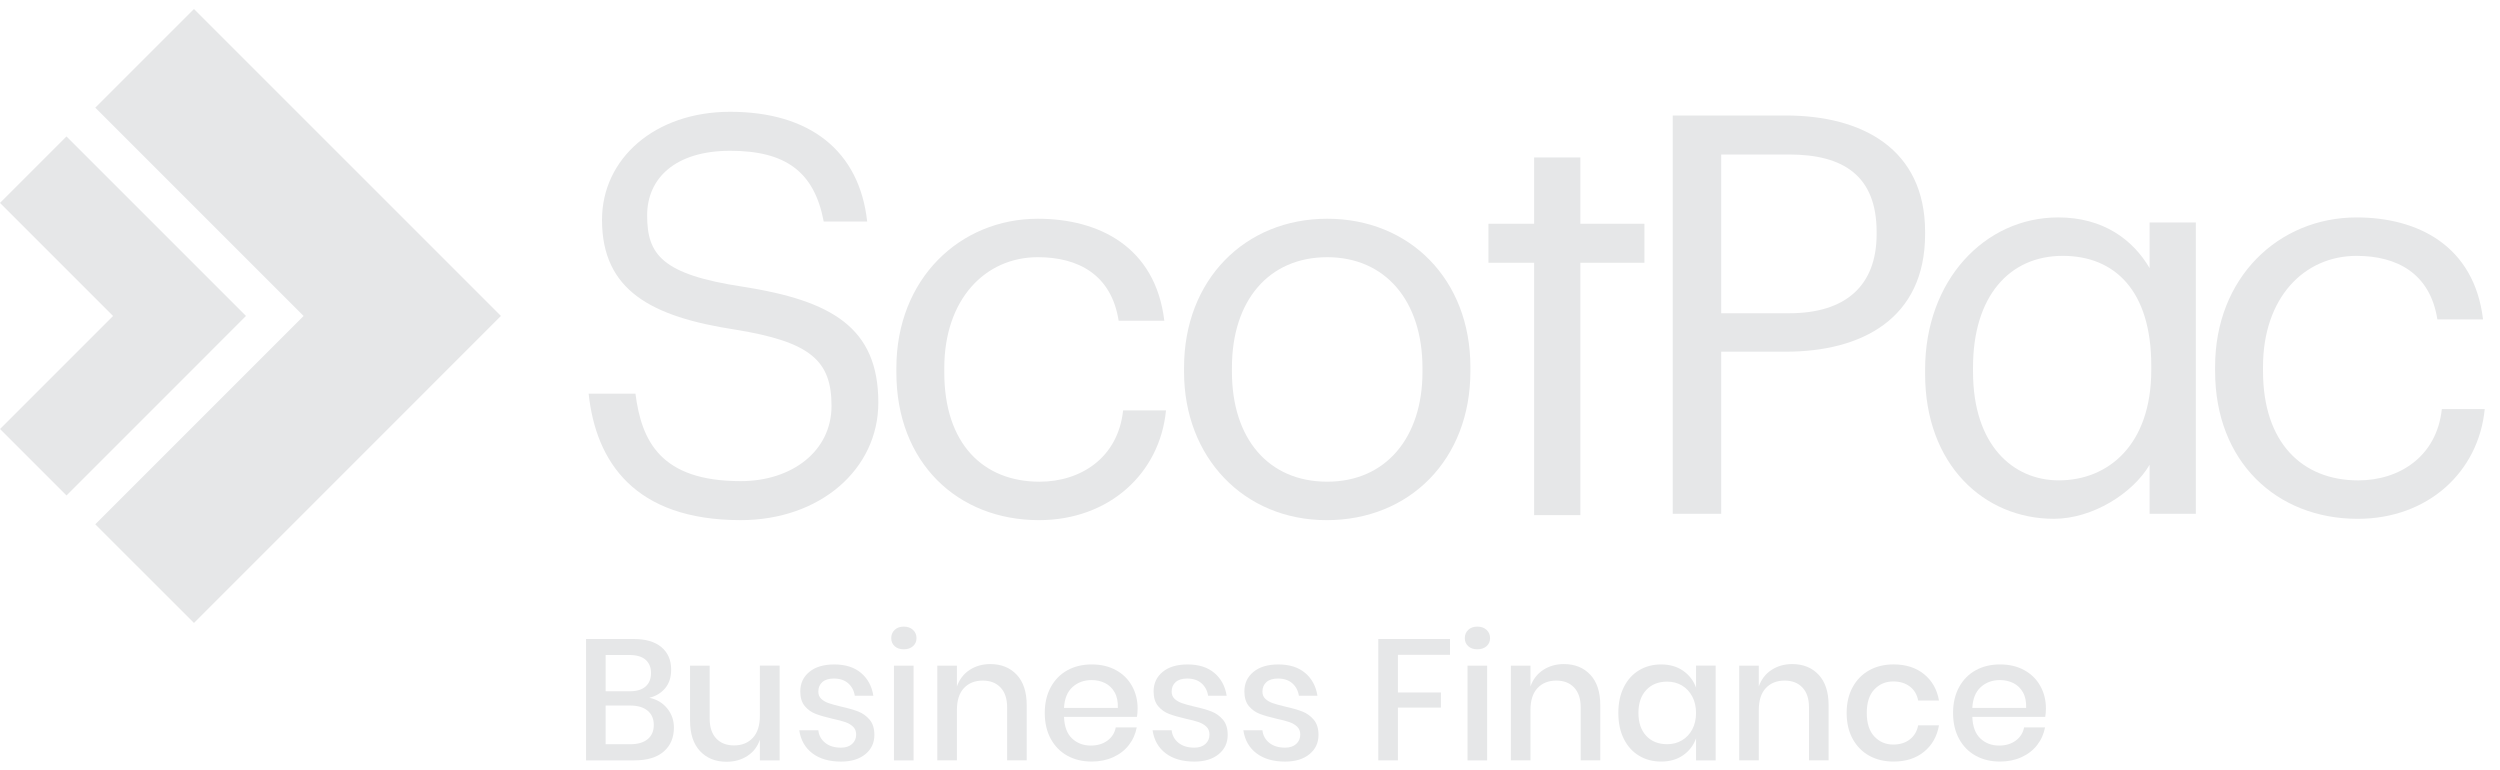 <?xml version="1.0" encoding="UTF-8" standalone="no"?><!DOCTYPE svg PUBLIC "-//W3C//DTD SVG 1.1//EN" "http://www.w3.org/Graphics/SVG/1.1/DTD/svg11.dtd"><svg width="100%" height="100%" viewBox="0 0 542 167" version="1.1" xmlns="http://www.w3.org/2000/svg" xmlns:xlink="http://www.w3.org/1999/xlink" xml:space="preserve" xmlns:serif="http://www.serif.com/" style="fill-rule:evenodd;clip-rule:evenodd;stroke-linejoin:round;stroke-miterlimit:2;"><g id="ScotPac-footer-logo"><g><path d="M144.628,153.553c0.984,1.195 1.476,2.588 1.476,4.175c-0,2.19 -0.732,3.923 -2.202,5.2c-1.464,1.282 -3.589,1.92 -6.37,1.92l-10.476,0l0,-26.314l10.288,0c2.635,0 4.655,0.592 6.055,1.769c1.405,1.182 2.108,2.804 2.108,4.865c-0,1.663 -0.434,3.016 -1.306,4.046c-0.867,1.031 -2.014,1.722 -3.431,2.067c1.592,0.322 2.88,1.084 3.858,2.272m-13.327,-3.689l5.259,0c1.493,0 2.629,-0.345 3.413,-1.042c0.779,-0.697 1.171,-1.663 1.171,-2.91c0,-1.218 -0.392,-2.172 -1.171,-2.869c-0.784,-0.697 -1.973,-1.042 -3.56,-1.042l-5.112,-0l0,7.863Zm9.117,10.382c0.884,-0.732 1.324,-1.757 1.324,-3.074c-0,-1.318 -0.445,-2.348 -1.341,-3.098c-0.896,-0.743 -2.149,-1.112 -3.765,-1.112l-5.335,-0l0,8.385l5.37,-0c1.616,-0 2.863,-0.369 3.747,-1.101" style="fill:#e6e7e8;fill-rule:nonzero;"/><path d="M169.027,144.31l-0,20.541l-4.286,-0l-0,-4.474c-0.521,1.517 -1.429,2.688 -2.723,3.519c-1.294,0.837 -2.793,1.253 -4.509,1.253c-2.389,0 -4.297,-0.773 -5.744,-2.313c-1.44,-1.54 -2.16,-3.741 -2.16,-6.599l-0,-11.927l4.251,-0l-0,11.482c-0,1.862 0.474,3.297 1.417,4.304c0.942,1.007 2.236,1.511 3.876,1.511c1.692,-0 3.045,-0.551 4.063,-1.64c1.019,-1.095 1.529,-2.687 1.529,-4.772l-0,-10.885l4.286,-0Z" style="fill:#e6e7e8;fill-rule:nonzero;"/><path d="M186.676,145.895c1.452,1.23 2.342,2.875 2.664,4.936l-4.022,0c-0.176,-1.112 -0.656,-2.014 -1.435,-2.699c-0.785,-0.685 -1.821,-1.025 -3.115,-1.025c-1.072,0 -1.897,0.252 -2.477,0.761c-0.585,0.51 -0.878,1.201 -0.878,2.073c-0,0.644 0.211,1.165 0.632,1.563c0.422,0.399 0.955,0.709 1.587,0.931c0.632,0.223 1.534,0.475 2.699,0.75c1.546,0.345 2.793,0.703 3.748,1.077c0.954,0.375 1.78,0.966 2.459,1.769c0.685,0.808 1.025,1.908 1.025,3.302c-0,1.716 -0.65,3.103 -1.956,4.175c-1.306,1.066 -3.062,1.604 -5.276,1.604c-2.558,0 -4.625,-0.597 -6.2,-1.791c-1.581,-1.195 -2.53,-2.858 -2.852,-4.995l4.134,-0c0.123,1.118 0.621,2.026 1.493,2.723c0.867,0.696 2.008,1.042 3.425,1.042c1.019,-0 1.821,-0.269 2.407,-0.802c0.585,-0.533 0.878,-1.212 0.878,-2.032c0,-0.72 -0.228,-1.294 -0.673,-1.716c-0.445,-0.421 -1.007,-0.749 -1.675,-0.989c-0.673,-0.234 -1.592,-0.475 -2.764,-0.726c-1.487,-0.346 -2.699,-0.691 -3.63,-1.043c-0.931,-0.345 -1.727,-0.913 -2.389,-1.692c-0.656,-0.784 -0.984,-1.85 -0.984,-3.191c0,-1.739 0.65,-3.15 1.956,-4.227c1.306,-1.084 3.115,-1.622 5.422,-1.622c2.413,-0 4.345,0.614 5.797,1.844" style="fill:#e6e7e8;fill-rule:nonzero;"/><path d="M193.965,136.559c0.497,-0.475 1.153,-0.709 1.973,-0.709c0.82,0 1.487,0.234 1.997,0.709c0.509,0.468 0.761,1.065 0.761,1.786c-0,0.72 -0.252,1.305 -0.761,1.75c-0.51,0.451 -1.177,0.674 -1.997,0.674c-0.82,-0 -1.476,-0.223 -1.973,-0.674c-0.498,-0.445 -0.744,-1.03 -0.744,-1.75c0,-0.721 0.246,-1.318 0.744,-1.786m4.099,28.293l-4.251,-0l-0,-20.541l4.251,0l-0,20.541Z" style="fill:#e6e7e8;fill-rule:nonzero;"/><path d="M220.429,146.286c1.441,1.54 2.161,3.741 2.161,6.599l-0,11.962l-4.245,0l-0,-11.517c-0,-1.839 -0.475,-3.262 -1.417,-4.269c-0.949,-1.007 -2.237,-1.511 -3.877,-1.511c-1.692,0 -3.044,0.545 -4.063,1.622c-1.025,1.083 -1.528,2.67 -1.528,4.755l-0,10.92l-4.251,0l-0,-20.535l4.251,0l-0,4.509c0.544,-1.54 1.463,-2.735 2.757,-3.578c1.289,-0.843 2.782,-1.27 4.474,-1.27c2.383,-0 4.298,0.773 5.738,2.313" style="fill:#e6e7e8;fill-rule:nonzero;"/><path d="M246.487,155.416l-15.809,0c0.076,2.114 0.661,3.678 1.756,4.696c1.089,1.019 2.448,1.529 4.058,1.529c1.417,-0 2.617,-0.358 3.601,-1.078c0.978,-0.72 1.581,-1.68 1.804,-2.869l4.549,0c-0.275,1.441 -0.843,2.717 -1.715,3.835c-0.867,1.119 -1.997,1.997 -3.391,2.629c-1.393,0.633 -2.945,0.949 -4.66,0.949c-1.985,-0 -3.748,-0.422 -5.276,-1.265c-1.528,-0.843 -2.723,-2.061 -3.595,-3.654c-0.867,-1.586 -1.306,-3.466 -1.306,-5.626c-0,-2.138 0.439,-4 1.306,-5.592c0.872,-1.593 2.067,-2.811 3.595,-3.654c1.528,-0.843 3.291,-1.265 5.276,-1.265c2.014,0 3.77,0.416 5.275,1.247c1.505,0.832 2.658,1.974 3.467,3.432c0.808,1.452 1.212,3.074 1.212,4.86c-0,0.696 -0.053,1.305 -0.147,1.826m-4.83,-5.31c-0.51,-0.908 -1.207,-1.575 -2.085,-2.015c-0.884,-0.433 -1.85,-0.65 -2.892,-0.65c-1.663,0 -3.057,0.51 -4.175,1.529c-1.119,1.018 -1.728,2.523 -1.827,4.508l11.669,0c0.047,-1.341 -0.181,-2.465 -0.69,-3.372" style="fill:#e6e7e8;fill-rule:nonzero;"/><path d="M263.276,145.895c1.452,1.23 2.342,2.875 2.664,4.936l-4.022,0c-0.176,-1.112 -0.656,-2.014 -1.435,-2.699c-0.784,-0.685 -1.821,-1.025 -3.115,-1.025c-1.071,0 -1.897,0.252 -2.477,0.761c-0.585,0.51 -0.878,1.201 -0.878,2.073c0,0.644 0.211,1.165 0.632,1.563c0.422,0.399 0.955,0.709 1.587,0.931c0.633,0.223 1.534,0.475 2.7,0.75c1.545,0.345 2.793,0.703 3.747,1.077c0.954,0.375 1.78,0.966 2.459,1.769c0.685,0.808 1.025,1.908 1.025,3.302c-0,1.716 -0.65,3.103 -1.956,4.175c-1.306,1.066 -3.062,1.604 -5.275,1.604c-2.559,0 -4.626,-0.597 -6.207,-1.791c-1.575,-1.195 -2.524,-2.858 -2.846,-4.995l4.134,-0c0.123,1.118 0.621,2.026 1.493,2.723c0.867,0.696 2.009,1.042 3.426,1.042c1.018,-0 1.821,-0.269 2.406,-0.802c0.586,-0.533 0.878,-1.212 0.878,-2.032c0,-0.72 -0.228,-1.294 -0.673,-1.716c-0.445,-0.421 -1.007,-0.749 -1.675,-0.989c-0.673,-0.234 -1.592,-0.475 -2.763,-0.726c-1.488,-0.346 -2.7,-0.691 -3.631,-1.043c-0.931,-0.345 -1.727,-0.913 -2.389,-1.692c-0.655,-0.784 -0.983,-1.85 -0.983,-3.191c-0,-1.739 0.65,-3.15 1.955,-4.227c1.306,-1.084 3.11,-1.622 5.422,-1.622c2.413,-0 4.345,0.614 5.797,1.844" style="fill:#e6e7e8;fill-rule:nonzero;"/><path d="M282.957,145.895c1.452,1.23 2.342,2.875 2.664,4.936l-4.022,0c-0.176,-1.112 -0.656,-2.014 -1.435,-2.699c-0.784,-0.685 -1.821,-1.025 -3.115,-1.025c-1.065,0 -1.897,0.252 -2.477,0.761c-0.585,0.51 -0.878,1.201 -0.878,2.073c0,0.644 0.211,1.165 0.632,1.563c0.422,0.399 0.955,0.709 1.587,0.931c0.633,0.223 1.534,0.475 2.7,0.75c1.545,0.345 2.793,0.703 3.747,1.077c0.96,0.375 1.78,0.966 2.459,1.769c0.685,0.808 1.031,1.908 1.031,3.302c-0,1.716 -0.656,3.103 -1.962,4.175c-1.3,1.066 -3.062,1.604 -5.275,1.604c-2.559,0 -4.626,-0.597 -6.201,-1.791c-1.581,-1.195 -2.536,-2.858 -2.852,-4.995l4.134,-0c0.123,1.118 0.621,2.026 1.493,2.723c0.867,0.696 2.009,1.042 3.426,1.042c1.018,-0 1.821,-0.269 2.406,-0.802c0.586,-0.533 0.878,-1.212 0.878,-2.032c0,-0.72 -0.228,-1.294 -0.673,-1.716c-0.445,-0.421 -1.007,-0.749 -1.675,-0.989c-0.673,-0.234 -1.592,-0.475 -2.763,-0.726c-1.488,-0.346 -2.7,-0.691 -3.631,-1.043c-0.931,-0.345 -1.727,-0.913 -2.389,-1.692c-0.655,-0.784 -0.983,-1.85 -0.983,-3.191c-0,-1.739 0.65,-3.15 1.955,-4.227c1.306,-1.084 3.11,-1.622 5.422,-1.622c2.413,-0 4.345,0.614 5.797,1.844" style="fill:#e6e7e8;fill-rule:nonzero;"/><path d="M314.361,138.532l0,3.432l-11.295,-0l0,8.162l9.322,0l-0,3.279l-9.322,0l0,11.441l-4.251,0l0,-26.314l15.546,0Z" style="fill:#e6e7e8;fill-rule:nonzero;"/><path d="M318.315,136.559c0.497,-0.475 1.153,-0.709 1.973,-0.709c0.82,0 1.487,0.234 1.997,0.709c0.509,0.468 0.761,1.065 0.761,1.786c-0,0.72 -0.252,1.305 -0.761,1.75c-0.51,0.451 -1.177,0.674 -1.997,0.674c-0.82,-0 -1.476,-0.223 -1.973,-0.674c-0.498,-0.445 -0.744,-1.03 -0.744,-1.75c0,-0.721 0.246,-1.318 0.744,-1.786m4.098,28.293l-4.251,-0l0,-20.541l4.251,0l0,20.541Z" style="fill:#e6e7e8;fill-rule:nonzero;"/><path d="M344.779,146.286c1.441,1.54 2.161,3.741 2.161,6.599l-0,11.962l-4.245,0l-0,-11.517c-0,-1.839 -0.475,-3.262 -1.423,-4.269c-0.943,-1.007 -2.231,-1.511 -3.876,-1.511c-1.687,0 -3.045,0.545 -4.058,1.622c-1.019,1.083 -1.534,2.67 -1.534,4.755l-0,10.92l-4.245,0l-0,-20.535l4.245,0l-0,4.509c0.55,-1.54 1.469,-2.735 2.763,-3.578c1.289,-0.843 2.782,-1.27 4.474,-1.27c2.383,-0 4.298,0.773 5.738,2.313" style="fill:#e6e7e8;fill-rule:nonzero;"/><path d="M364.909,145.427c1.317,0.919 2.248,2.137 2.793,3.654l-0,-4.772l4.251,-0l-0,20.54l-4.251,0l-0,-4.772c-0.545,1.517 -1.476,2.735 -2.793,3.654c-1.318,0.919 -2.91,1.376 -4.772,1.376c-1.792,-0 -3.391,-0.422 -4.79,-1.265c-1.405,-0.843 -2.506,-2.061 -3.303,-3.654c-0.796,-1.586 -1.188,-3.466 -1.188,-5.626c-0,-2.138 0.392,-4 1.188,-5.592c0.797,-1.593 1.898,-2.811 3.303,-3.654c1.399,-0.843 2.998,-1.265 4.79,-1.265c1.862,0 3.454,0.457 4.772,1.376m-7.999,4.157c-1.13,1.207 -1.698,2.864 -1.698,4.978c0,2.113 0.568,3.77 1.698,4.977c1.13,1.206 2.641,1.803 4.532,1.803c1.189,-0 2.26,-0.275 3.203,-0.837c0.943,-0.557 1.686,-1.347 2.237,-2.366c0.544,-1.019 0.82,-2.213 0.82,-3.577c-0,-1.341 -0.276,-2.53 -0.82,-3.561c-0.551,-1.03 -1.294,-1.826 -2.237,-2.389c-0.943,-0.556 -2.014,-0.837 -3.203,-0.837c-1.891,0 -3.402,0.603 -4.532,1.809" style="fill:#e6e7e8;fill-rule:nonzero;"/><path d="M394.279,146.286c1.44,1.54 2.161,3.741 2.161,6.599l-0,11.962l-4.251,0l-0,-11.517c-0,-1.839 -0.469,-3.262 -1.417,-4.269c-0.943,-1.007 -2.231,-1.511 -3.877,-1.511c-1.686,0 -3.044,0.545 -4.057,1.622c-1.025,1.083 -1.529,2.67 -1.529,4.755l0,10.92l-4.251,0l0,-20.535l4.251,0l0,4.509c0.545,-1.54 1.464,-2.735 2.758,-3.578c1.289,-0.843 2.782,-1.27 4.474,-1.27c2.383,-0 4.298,0.773 5.738,2.313" style="fill:#e6e7e8;fill-rule:nonzero;"/><path d="M417.128,146.156c1.739,1.405 2.823,3.308 3.244,5.72l-4.514,0c-0.246,-1.294 -0.849,-2.307 -1.804,-3.039c-0.96,-0.732 -2.16,-1.1 -3.601,-1.1c-1.639,-0 -3.004,0.579 -4.098,1.733c-1.095,1.159 -1.64,2.857 -1.64,5.088c0,2.237 0.545,3.941 1.64,5.112c1.094,1.165 2.459,1.75 4.098,1.75c1.441,0 2.641,-0.374 3.601,-1.118c0.955,-0.749 1.558,-1.762 1.804,-3.056l4.514,-0c-0.421,2.406 -1.505,4.321 -3.244,5.738c-1.739,1.417 -3.94,2.125 -6.599,2.125c-1.985,0 -3.747,-0.421 -5.275,-1.264c-1.529,-0.849 -2.723,-2.067 -3.595,-3.654c-0.873,-1.593 -1.306,-3.467 -1.306,-5.633c-0,-2.131 0.433,-3.999 1.306,-5.586c0.872,-1.593 2.066,-2.811 3.595,-3.654c1.528,-0.849 3.29,-1.27 5.275,-1.27c2.659,-0 4.86,0.702 6.599,2.108" style="fill:#e6e7e8;fill-rule:nonzero;"/><path d="M443.408,155.416l-15.809,0c0.076,2.114 0.662,3.678 1.757,4.696c1.089,1.019 2.441,1.529 4.057,1.529c1.423,-0 2.618,-0.358 3.601,-1.078c0.978,-0.72 1.581,-1.68 1.81,-2.869l4.543,0c-0.275,1.441 -0.843,2.717 -1.715,3.835c-0.867,1.119 -2.003,1.997 -3.391,2.629c-1.393,0.633 -2.945,0.949 -4.66,0.949c-1.991,-0 -3.748,-0.422 -5.27,-1.265c-1.534,-0.843 -2.729,-2.061 -3.601,-3.654c-0.867,-1.586 -1.306,-3.466 -1.306,-5.626c0,-2.138 0.439,-4 1.306,-5.592c0.872,-1.593 2.067,-2.811 3.601,-3.654c1.522,-0.843 3.279,-1.265 5.27,-1.265c2.014,0 3.77,0.416 5.275,1.247c1.505,0.832 2.659,1.974 3.467,3.432c0.808,1.452 1.212,3.074 1.212,4.86c-0,0.696 -0.053,1.305 -0.147,1.826m-4.83,-5.31c-0.51,-0.908 -1.207,-1.575 -2.085,-2.015c-0.884,-0.433 -1.844,-0.65 -2.892,-0.65c-1.663,0 -3.057,0.51 -4.175,1.529c-1.119,1.018 -1.728,2.523 -1.827,4.508l11.67,0c0.046,-1.341 -0.182,-2.465 -0.691,-3.372" style="fill:#e6e7e8;fill-rule:nonzero;"/><path d="M127.617,85.35l10.147,0c1.329,10.265 5.434,18.96 22.824,18.96c11.114,-0 19.686,-6.517 19.686,-16.302c-0,-9.784 -4.468,-13.888 -20.892,-16.547c-18.117,-2.781 -28.867,-8.455 -28.867,-23.796c0,-13.286 11.477,-23.427 27.778,-23.427c17.273,-0 28.024,8.455 29.71,23.79l-9.421,0c-2.05,-10.867 -8.333,-15.335 -20.289,-15.335c-11.84,0 -17.994,5.914 -17.994,14.006c0,8.455 3.139,12.806 20.769,15.464c19.206,3.015 29.353,8.812 29.353,25.119c0,14.492 -12.683,25.483 -29.833,25.483c-23.07,-0 -31.402,-12.683 -32.971,-27.415" style="fill:#e6e7e8;fill-rule:nonzero;"/><path d="M194.332,80.761l0,-0.966c0,-19.329 13.772,-32.369 30.677,-32.369c13.162,0 25.482,6.037 27.414,22.104l-9.901,0c-1.569,-10.024 -8.818,-13.772 -17.513,-13.772c-11.471,0 -20.289,9.182 -20.289,24.037l-0,0.966c-0,15.458 8.455,23.673 20.652,23.673c8.935,-0 17.027,-5.194 18.116,-15.458l9.298,-0c-1.323,13.643 -12.319,23.79 -27.537,23.79c-17.631,0 -30.917,-12.443 -30.917,-32.005" style="fill:#e6e7e8;fill-rule:nonzero;"/><path d="M256.702,80.64l0,-0.966c0,-18.965 13.163,-32.251 31.04,-32.251c17.876,-0 31.039,13.168 31.039,32.128l-0,0.966c-0,19.083 -13.163,32.251 -31.162,32.251c-17.994,0 -30.917,-13.648 -30.917,-32.128m51.691,0l0,-0.849c0,-14.609 -8.092,-24.03 -20.651,-24.03c-12.683,-0 -20.658,9.421 -20.658,23.913l-0,0.966c-0,14.375 7.852,23.79 20.658,23.79c12.676,0 20.651,-9.538 20.651,-23.79" style="fill:#e6e7e8;fill-rule:nonzero;"/><path d="M332.599,56.968l-9.902,-0l0,-8.456l9.902,0l-0,-14.374l10.024,-0l0,14.374l13.889,0l0,8.456l-13.889,-0l0,54.712l-10.024,-0l-0,-54.712Z" style="fill:#e6e7e8;fill-rule:nonzero;"/><path d="M362.65,25.04l24.517,-0c16.547,-0 30.196,7.243 30.196,25.242l-0,0.48c-0,18.357 -13.772,25.483 -30.196,25.483l-14.012,-0l-0,35.149l-10.505,0l0,-86.354Zm25.243,42.872c12.319,0 18.959,-6.037 18.959,-17.15l0,-0.48c0,-12.203 -7.243,-16.787 -18.959,-16.787l-14.738,-0l-0,34.417l14.738,0Z" style="fill:#e6e7e8;fill-rule:nonzero;"/><path d="M417.363,81.075l0,-0.96c0,-19.329 12.917,-32.977 28.861,-32.977c9.784,-0 16.19,4.83 19.809,10.99l-0,-9.901l10.024,-0l0,63.167l-10.024,0l-0,-10.627c-3.619,6.16 -12.32,11.71 -20.769,11.71c-15.101,0 -27.901,-11.71 -27.901,-31.402m49.033,-0.843l-0,-0.966c-0,-16.184 -7.852,-23.796 -19.206,-23.796c-11.593,-0 -19.439,8.818 -19.439,24.159l-0,0.966c-0,15.944 8.695,23.55 18.596,23.55c10.751,0 20.049,-7.729 20.049,-23.913" style="fill:#e6e7e8;fill-rule:nonzero;"/><path d="M480.233,80.474l-0,-0.966c-0,-19.328 13.771,-32.368 30.676,-32.368c13.163,-0 25.482,6.037 27.414,22.104l-9.901,-0c-1.569,-10.024 -8.818,-13.772 -17.513,-13.772c-11.471,0 -20.289,9.181 -20.289,24.036l-0,0.966c-0,15.459 8.455,23.674 20.652,23.674c8.935,-0 17.027,-5.194 18.116,-15.459l9.299,0c-1.33,13.643 -12.32,23.791 -27.532,23.791c-17.637,-0 -30.922,-12.437 -30.922,-32.006" style="fill:#e6e7e8;fill-rule:nonzero;"/><path d="M-0,43.992l24.51,24.511l-24.504,24.504l14.41,14.41l38.914,-38.92l-38.92,-38.915l-14.41,14.41Z" style="fill:#e6e7e8;fill-rule:nonzero;"/></g><path d="M42.05,1.954l-21.392,21.386l45.162,45.162l-45.162,45.168l21.395,21.384l66.546,-66.558l-66.546,-66.54l-0.003,-0.002Z" style="fill:#e6e7e8;fill-rule:nonzero;"/></g></svg>